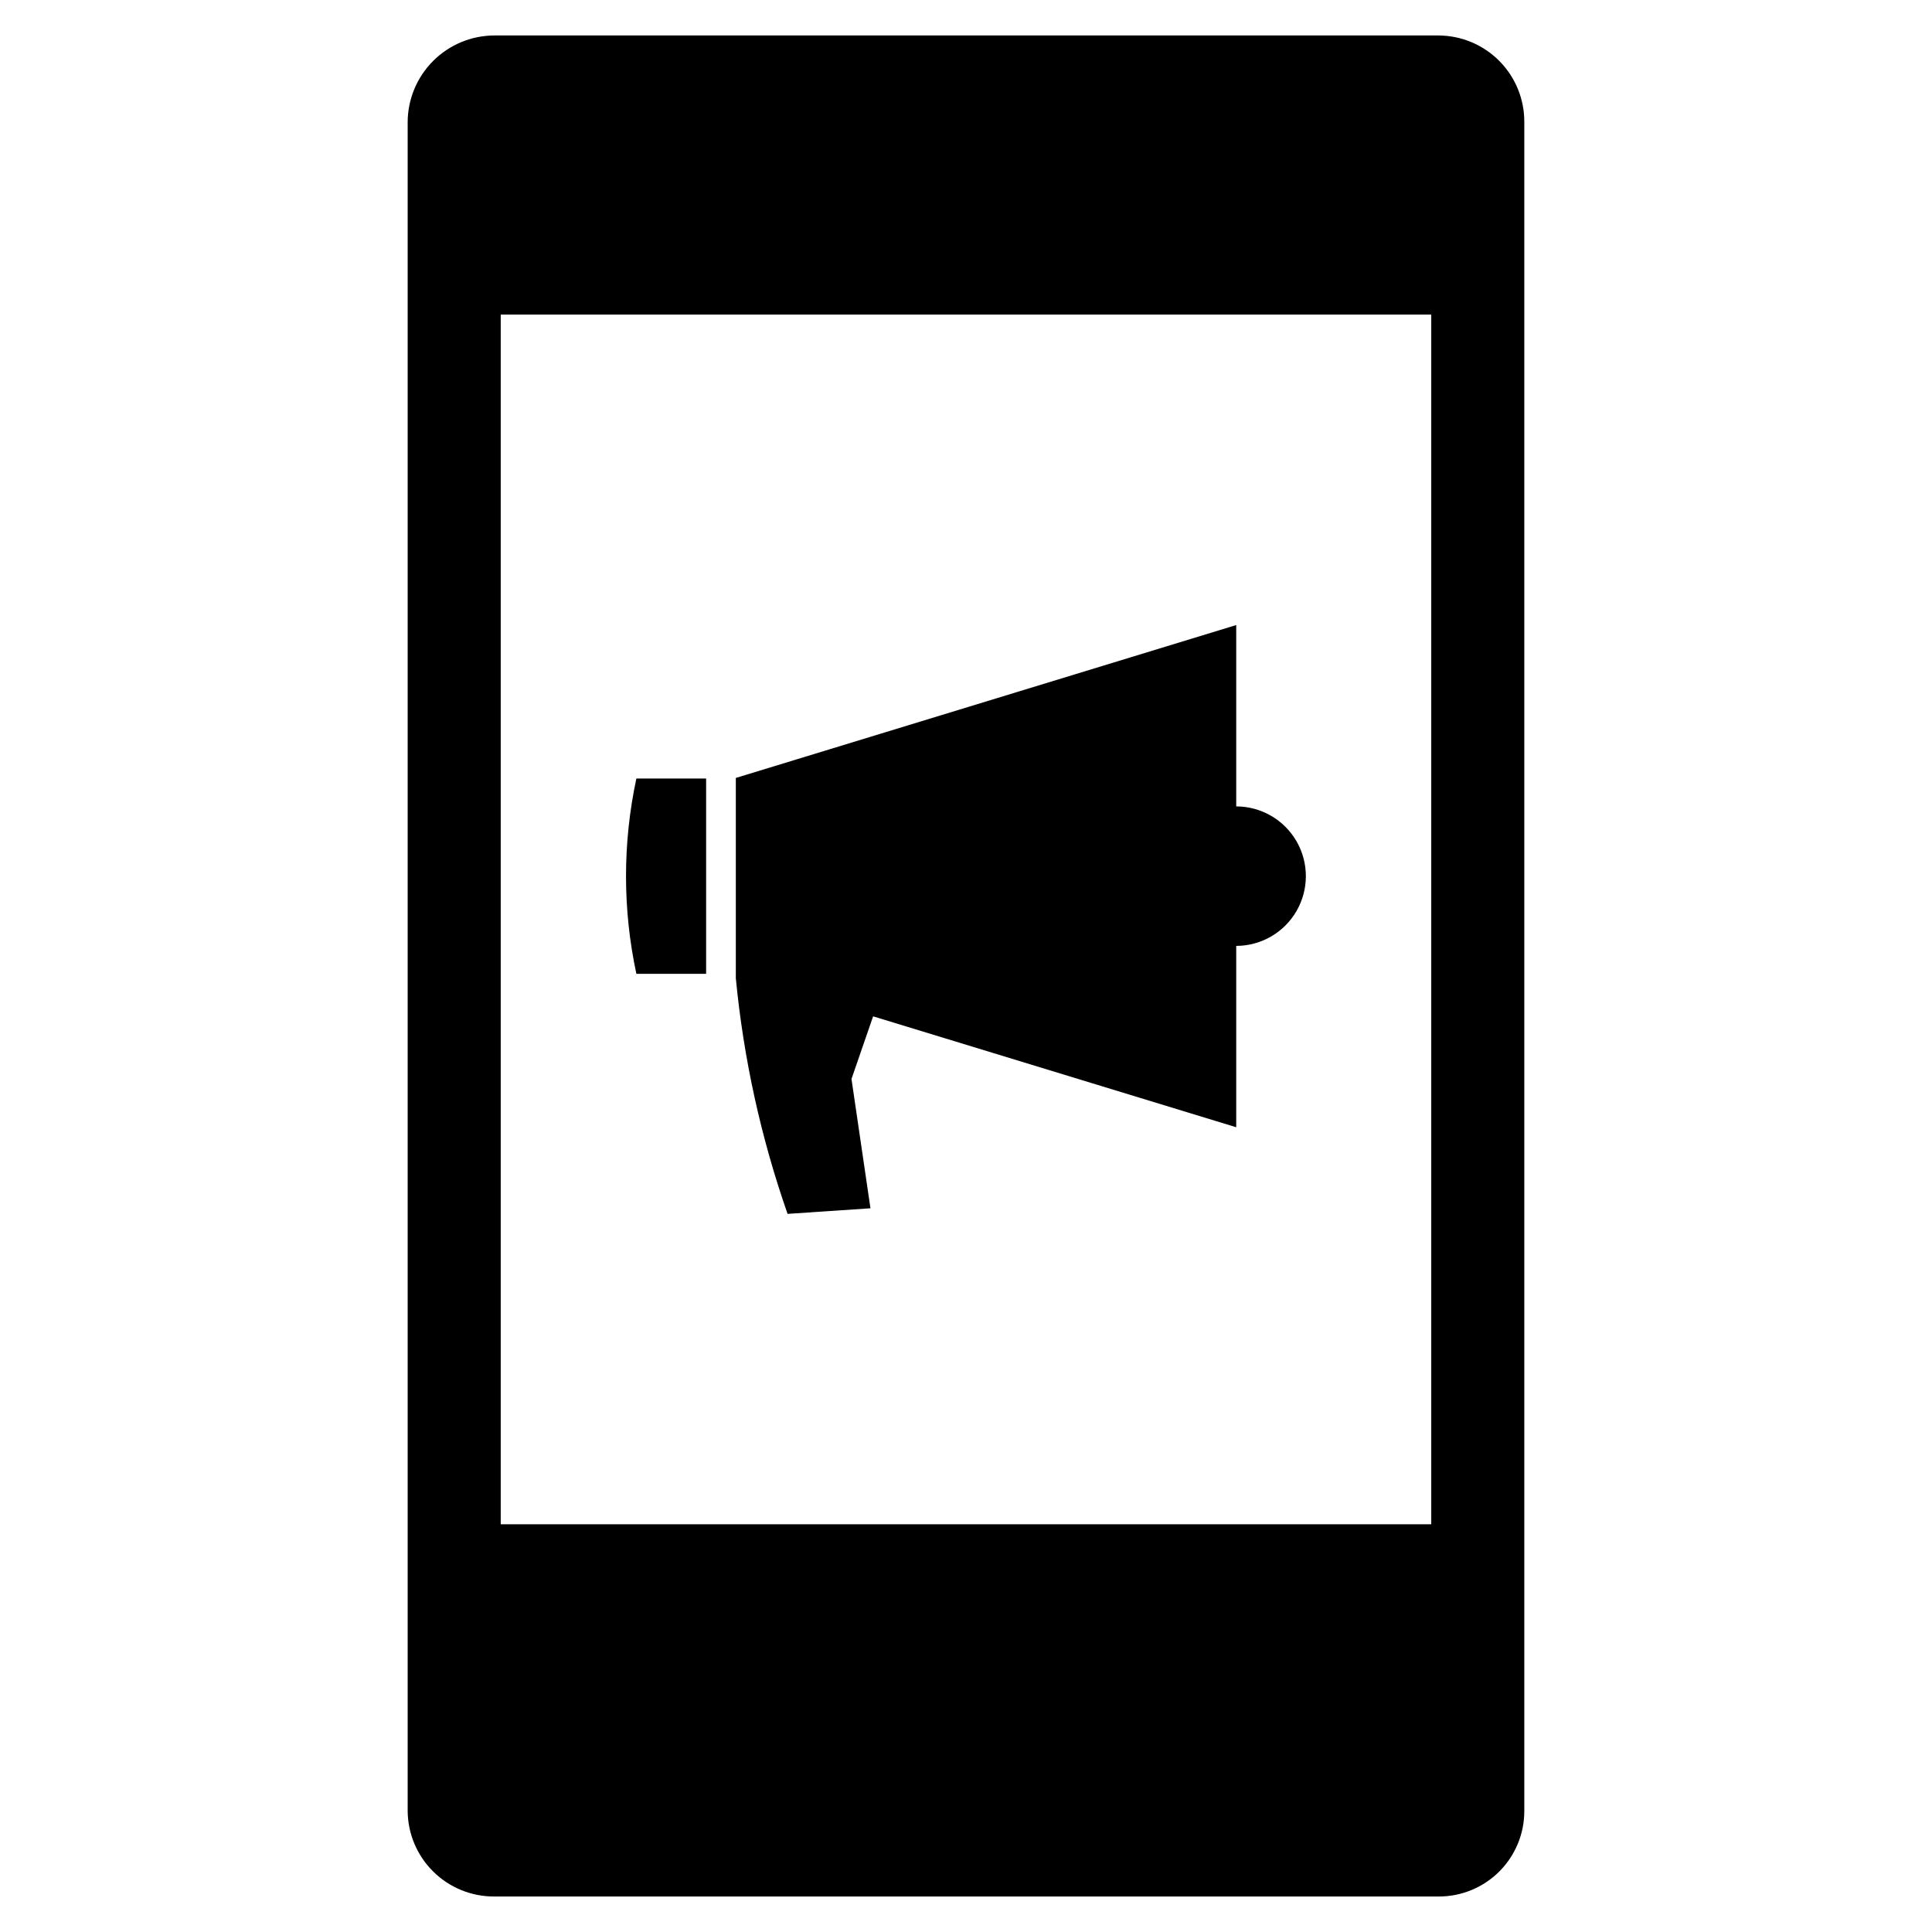 <?xml version="1.0" encoding="UTF-8"?>
<!-- Uploaded to: SVG Repo, www.svgrepo.com, Generator: SVG Repo Mixer Tools -->
<svg fill="#000000" width="800px" height="800px" version="1.1" viewBox="144 144 512 512" xmlns="http://www.w3.org/2000/svg">
 <g>
  <path d="m374.68 464.21-5.027-34.27 5.731-16.598 96.227 29.391v-48.059c6.598-0.012 12.688-3.535 15.984-9.25 3.297-5.715 3.297-12.754 0-18.469-3.297-5.715-9.387-9.242-15.984-9.25v-48.059l-132.61 40.516v53.086c2.051 21.289 6.656 42.254 13.715 62.441z"/>
  <path d="m331.13 402.07v-51.754h-18.484c-3.66 17.059-3.66 34.695 0 51.754z"/>
  <path d="m525.27 153.4h-250.3c-6.074 0.027-11.887 2.453-16.184 6.75-4.293 4.293-6.719 10.109-6.75 16.184v447.57c0.039 6.047 2.477 11.832 6.777 16.082 4.297 4.254 10.109 6.629 16.156 6.606h250.3c6.023 0.016 11.801-2.371 16.062-6.629 4.258-4.258 6.641-10.039 6.625-16.059v-447.57c0.027-6.051-2.348-11.859-6.602-16.16-4.254-4.297-10.039-6.734-16.086-6.773zm-1.973 394.55h-246.6v-320.58h246.6z"/>
 </g>
</svg>